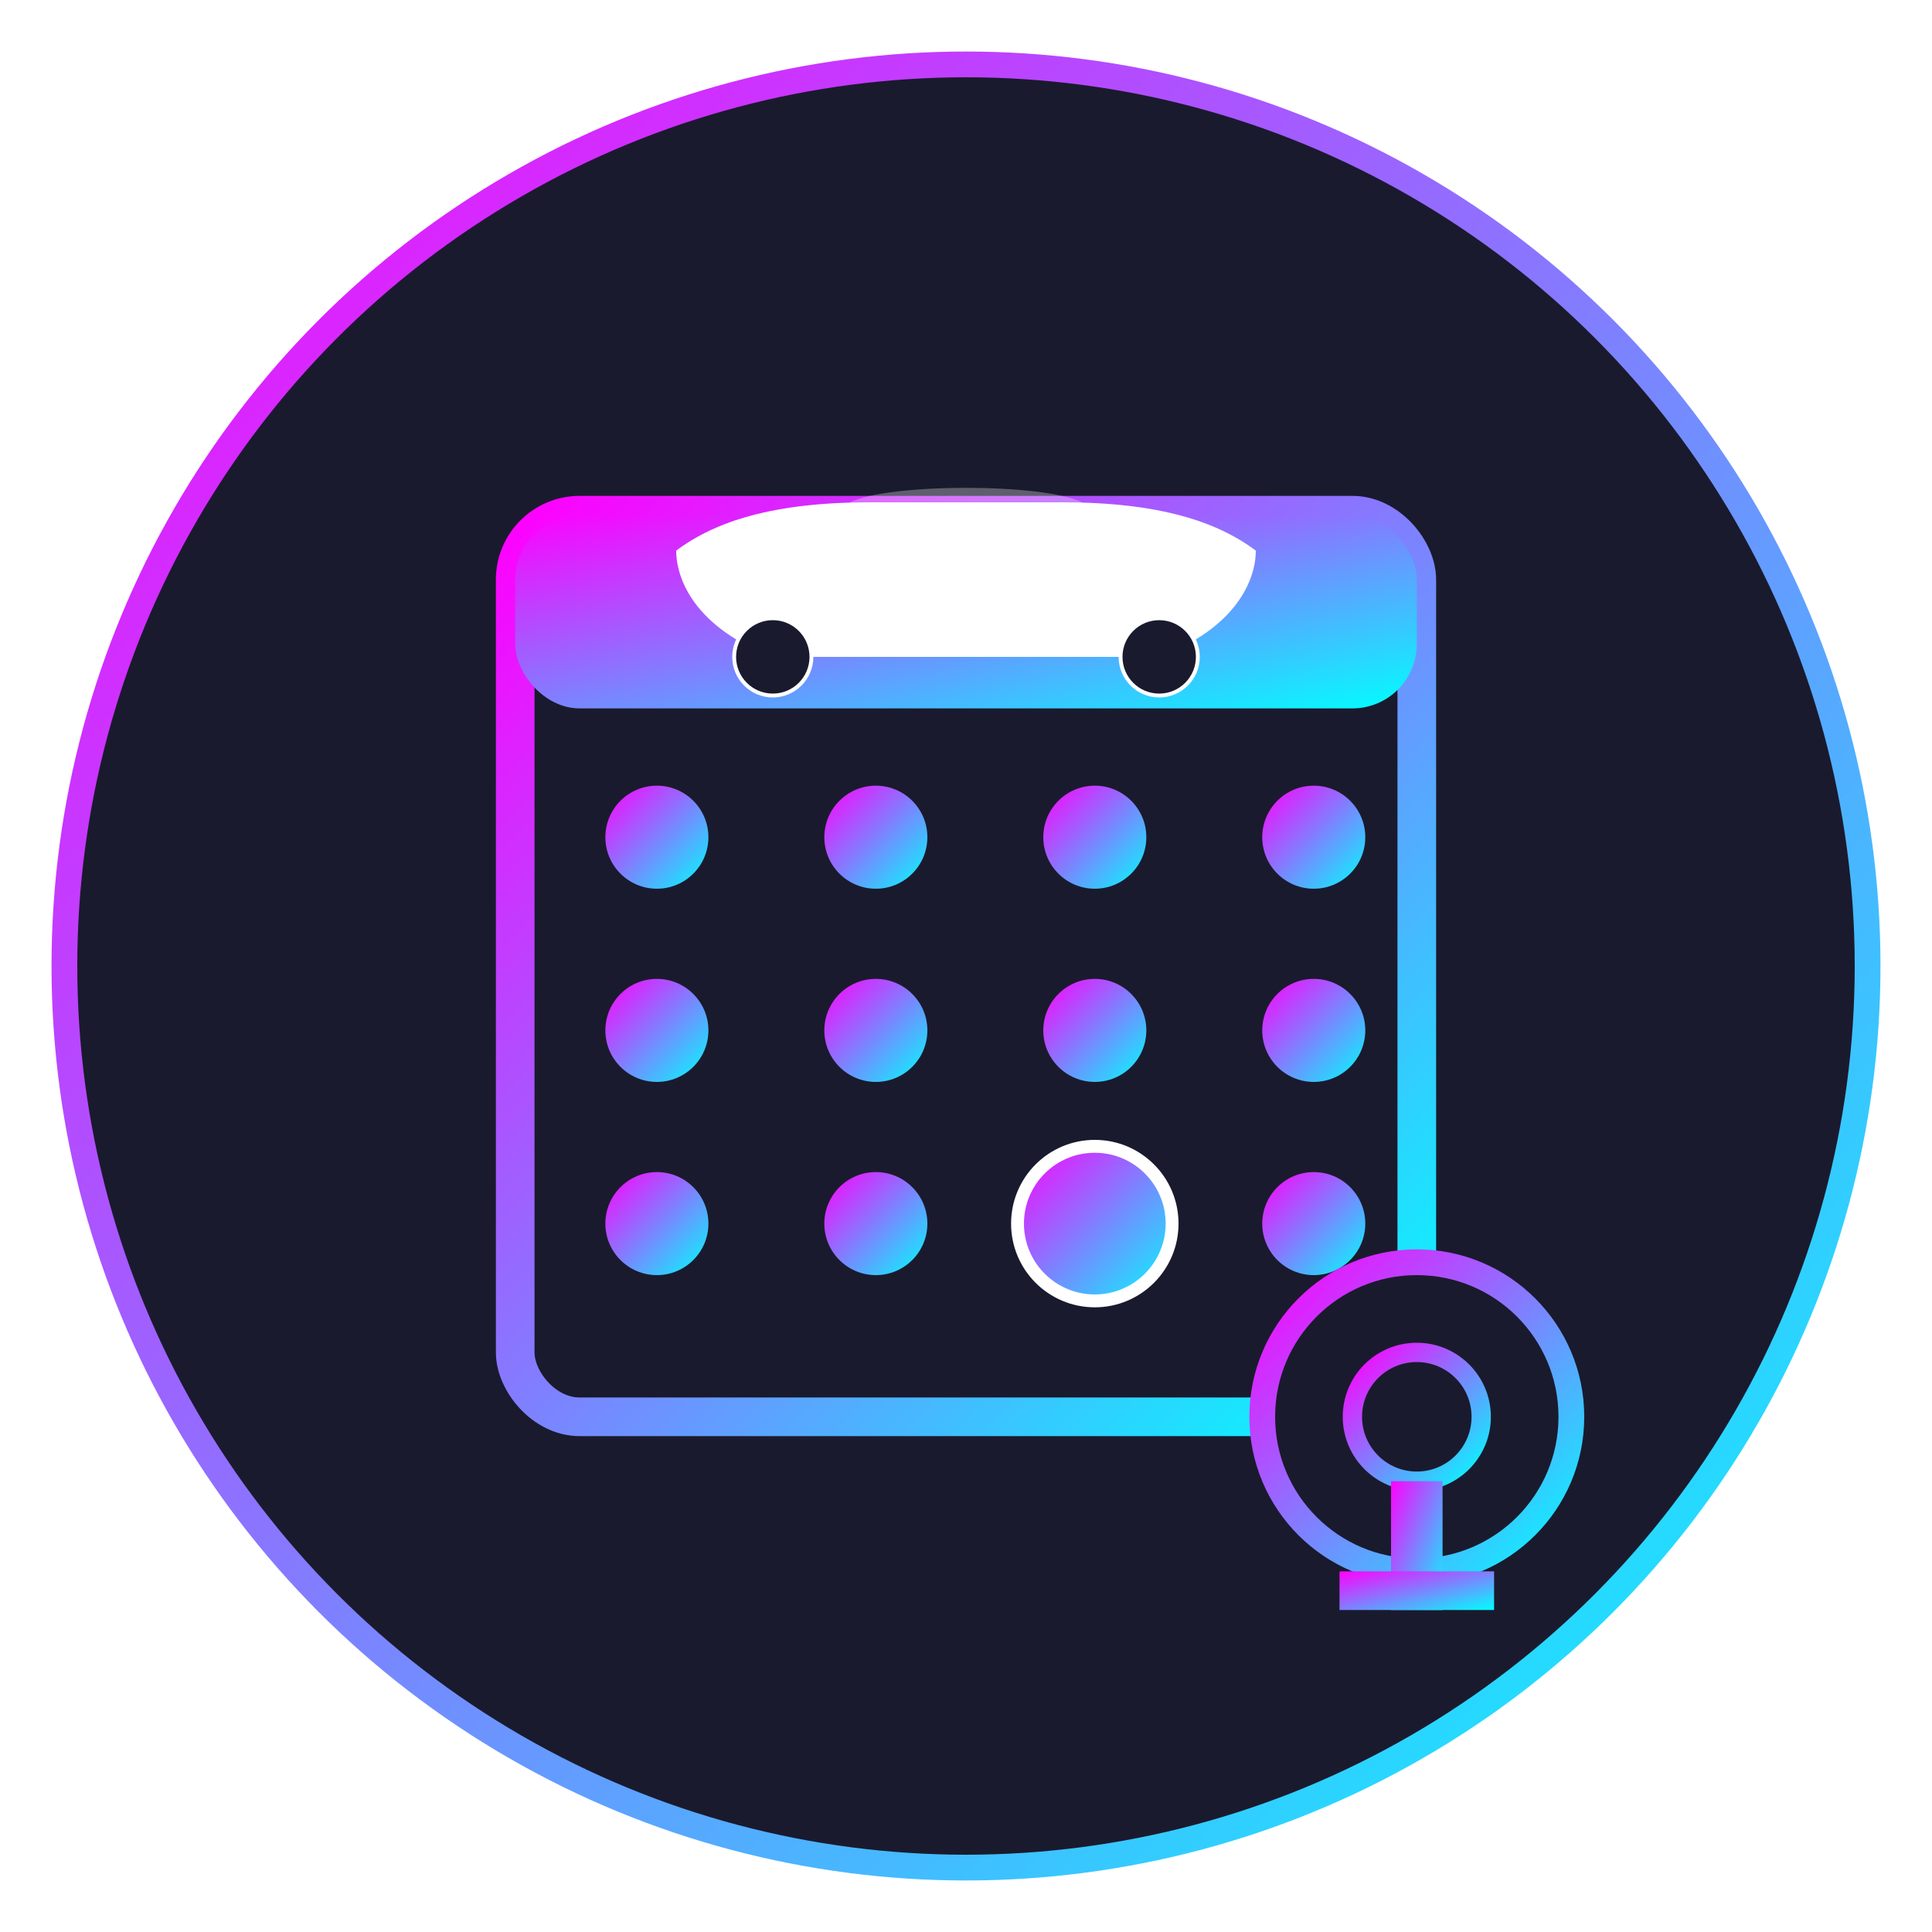 <svg xmlns="http://www.w3.org/2000/svg" width="150" height="150" viewBox="0 0 150 150">
  <defs>
    <linearGradient id="service1-gradient" x1="0%" y1="0%" x2="100%" y2="100%">
      <stop offset="0%" stop-color="#ff00ff" />
      <stop offset="100%" stop-color="#00ffff" />
    </linearGradient>
    <filter id="glow">
      <feGaussianBlur stdDeviation="2" result="blur" />
      <feComposite in="SourceGraphic" in2="blur" operator="over" />
    </filter>
  </defs>
  
  <!-- Background circle -->
  <circle cx="75" cy="75" r="70" fill="#1a1a2e" stroke="url(#service1-gradient)" stroke-width="2" />
  
  <!-- Calendar icon representation -->
  <g filter="url(#glow)">
    <!-- Calendar outline -->
    <rect x="40" y="40" width="70" height="70" rx="5" fill="none" stroke="url(#service1-gradient)" stroke-width="3" />
    
    <!-- Calendar header -->
    <rect x="40" y="40" width="70" height="15" rx="5" fill="url(#service1-gradient)" />
    
    <!-- Calendar days -->
    <g fill="url(#service1-gradient)">
      <circle cx="51" cy="65" r="4" />
      <circle cx="68" cy="65" r="4" />
      <circle cx="85" cy="65" r="4" />
      <circle cx="102" cy="65" r="4" />
      
      <circle cx="51" cy="80" r="4" />
      <circle cx="68" cy="80" r="4" />
      <circle cx="85" cy="80" r="4" />
      <circle cx="102" cy="80" r="4" />
      
      <circle cx="51" cy="95" r="4" />
      <circle cx="68" cy="95" r="4" />
      
      <!-- Highlighted day -->
      <circle cx="85" cy="95" r="6" stroke="#ffffff" stroke-width="1" />
      
      <circle cx="102" cy="95" r="4" />
    </g>
    
    <!-- Car icon in the calendar -->
    <g transform="translate(75, 45) scale(0.15)">
      <path d="M-150,-15 C-130,-30 -100,-40 -50,-40 L50,-40 C100,-40 130,-30 150,-15 C150,0 140,25 100,40 L-100,40 C-140,25 -150,0 -150,-15 Z" fill="#ffffff" />
      <path d="M-60,-40 C-40,-50 40,-50 60,-40 L40,-20 L-40,-20 Z" fill="#ffffff" opacity="0.3" />
      <circle cx="-100" cy="40" r="20" fill="#1a1a2e" stroke="#ffffff" stroke-width="2" />
      <circle cx="100" cy="40" r="20" fill="#1a1a2e" stroke="#ffffff" stroke-width="2" />
    </g>
    
    <!-- Keys -->
    <g transform="translate(110, 110)">
      <circle cx="0" cy="0" r="12" fill="#1a1a2e" stroke="url(#service1-gradient)" stroke-width="2" />
      <circle cx="0" cy="0" r="5" fill="none" stroke="url(#service1-gradient)" stroke-width="1.5" />
      <rect x="-2" y="5" width="4" height="10" fill="url(#service1-gradient)" />
      <rect x="-6" y="12" width="12" height="3" fill="url(#service1-gradient)" />
    </g>
  </g>
  
  <!-- Text label (represented by lines for simplicity) -->
  <g transform="translate(75, 135)" text-anchor="middle">
    <line x1="-30" y1="0" x2="30" y2="0" stroke="url(#service1-gradient)" stroke-width="2" />
    <line x1="-25" y1="5" x2="25" y2="5" stroke="url(#service1-gradient)" stroke-width="2" />
  </g>
</svg>
